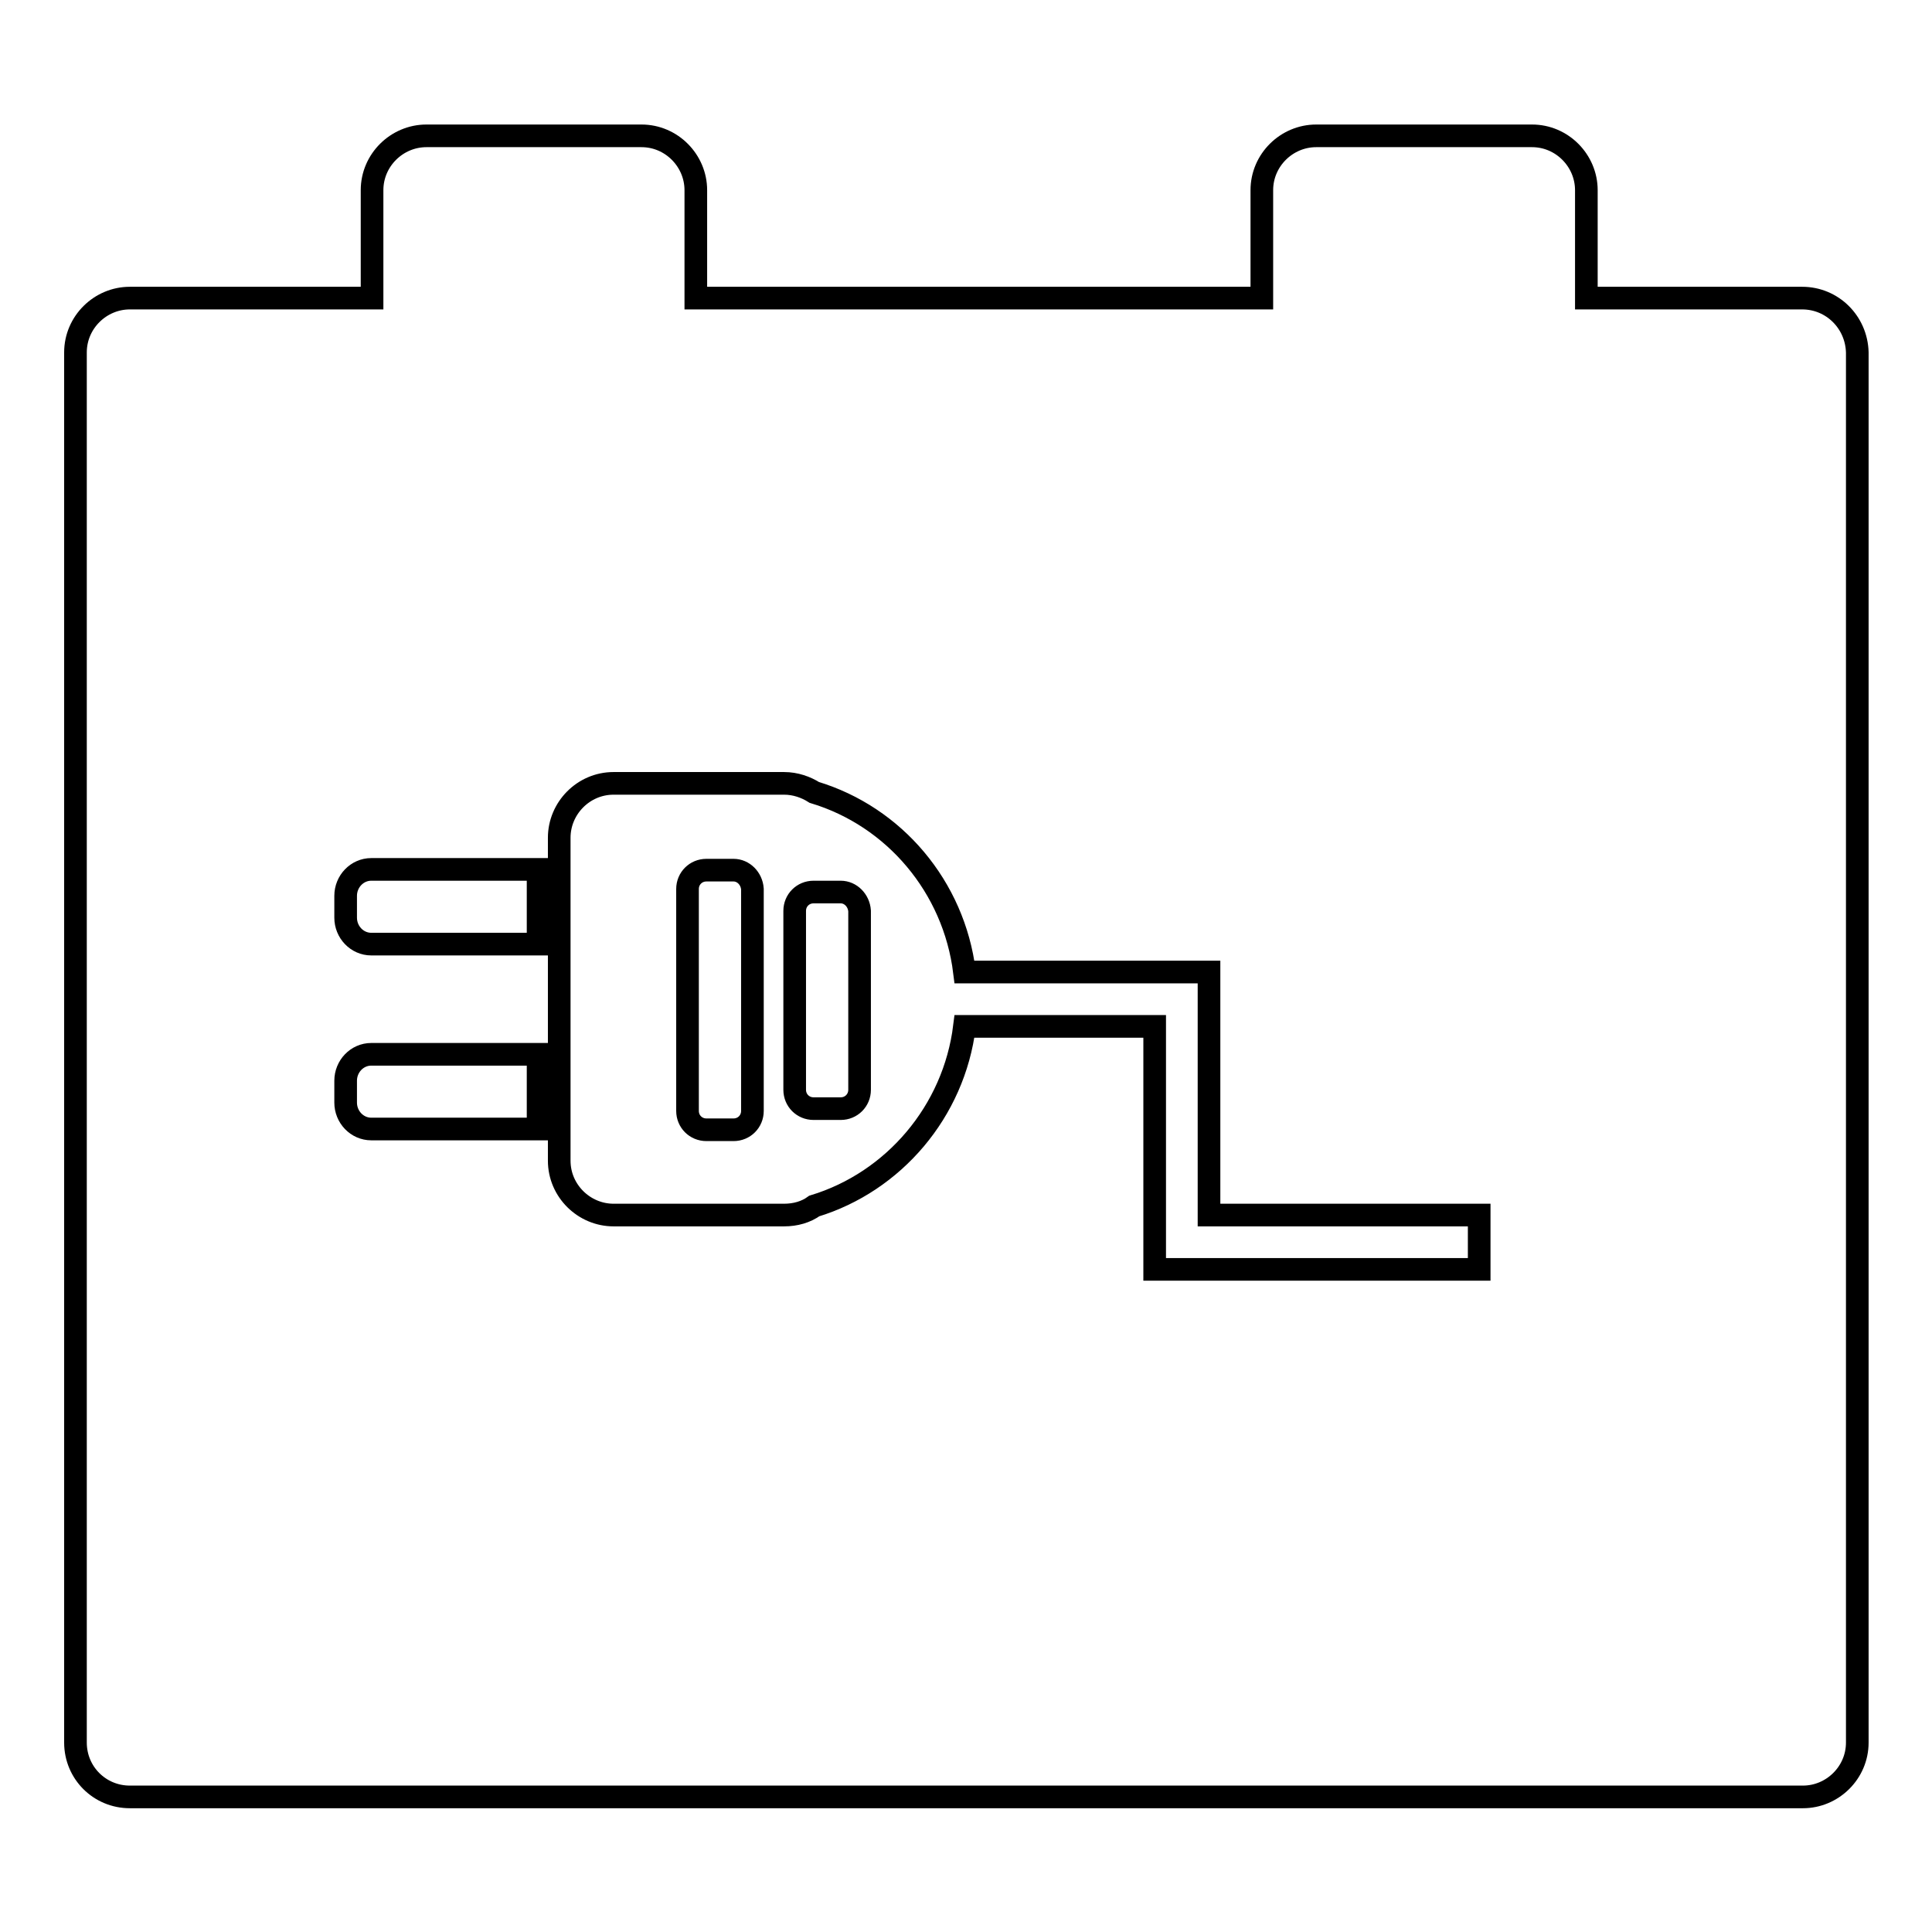 <?xml version="1.0" encoding="utf-8"?>
<!-- Svg Vector Icons : http://www.onlinewebfonts.com/icon -->
<!DOCTYPE svg PUBLIC "-//W3C//DTD SVG 1.1//EN" "http://www.w3.org/Graphics/SVG/1.1/DTD/svg11.dtd">
<svg version="1.1" xmlns="http://www.w3.org/2000/svg" xmlns:xlink="http://www.w3.org/1999/xlink" x="0px" y="0px" viewBox="0 0 256 256" enable-background="new 0 0 256 256" xml:space="preserve">
<g><g><path stroke-width="3" fill-opacity="0" stroke="#000000"  d="M238.8,39.5h-28.6V25.2c0-3.9-3.2-7.2-7.2-7.2h-28.6c-3.9,0-7.2,3.2-7.2,7.2v14.3H92.2V25.2c0-3.9-3.2-7.2-7.2-7.2H56.5c-3.9,0-7.2,3.2-7.2,7.2v14.3H17.2c-3.9,0-7.2,3.2-7.2,7.2v184.2c0,4,3.2,7.2,7.2,7.2h221.7c3.9,0,7.2-3.2,7.2-7.2V46.7C246,42.7,242.8,39.5,238.8,39.5z M71.3,149.6H49.2c-1.9,0-3.4-1.6-3.4-3.5v-2.9c0-1.9,1.5-3.5,3.4-3.5h22.1V149.6z M71.3,125.1H49.2c-1.9,0-3.4-1.6-3.4-3.5v-2.9c0-1.9,1.5-3.5,3.4-3.5h22.1V125.1z M195.9,168.2H153V136h-25.2c-1.4,11.3-9.4,20.6-19.9,23.8c-1.1,0.8-2.5,1.2-4,1.2H81.3c-3.9,0-7.2-3.2-7.2-7.2V111c0-3.9,3.2-7.2,7.2-7.2h22.6c1.5,0,2.9,0.5,4,1.2c10.6,3.2,18.5,12.5,19.9,23.8h32.4v32.2h35.8V168.2L195.9,168.2z M111.4,118.2h-3.6c-1.4,0-2.5,1.1-2.5,2.5v23.7c0,1.4,1.1,2.5,2.5,2.5h3.6c1.4,0,2.5-1.1,2.5-2.5v-23.7C113.8,119.3,112.7,118.2,111.4,118.2z M97.2,115.3h-3.6c-1.4,0-2.5,1.1-2.5,2.5v29.4c0,1.4,1.1,2.5,2.5,2.5h3.6c1.4,0,2.5-1.1,2.5-2.5v-29.4C99.6,116.4,98.5,115.3,97.2,115.3z"/></g></g>
</svg>